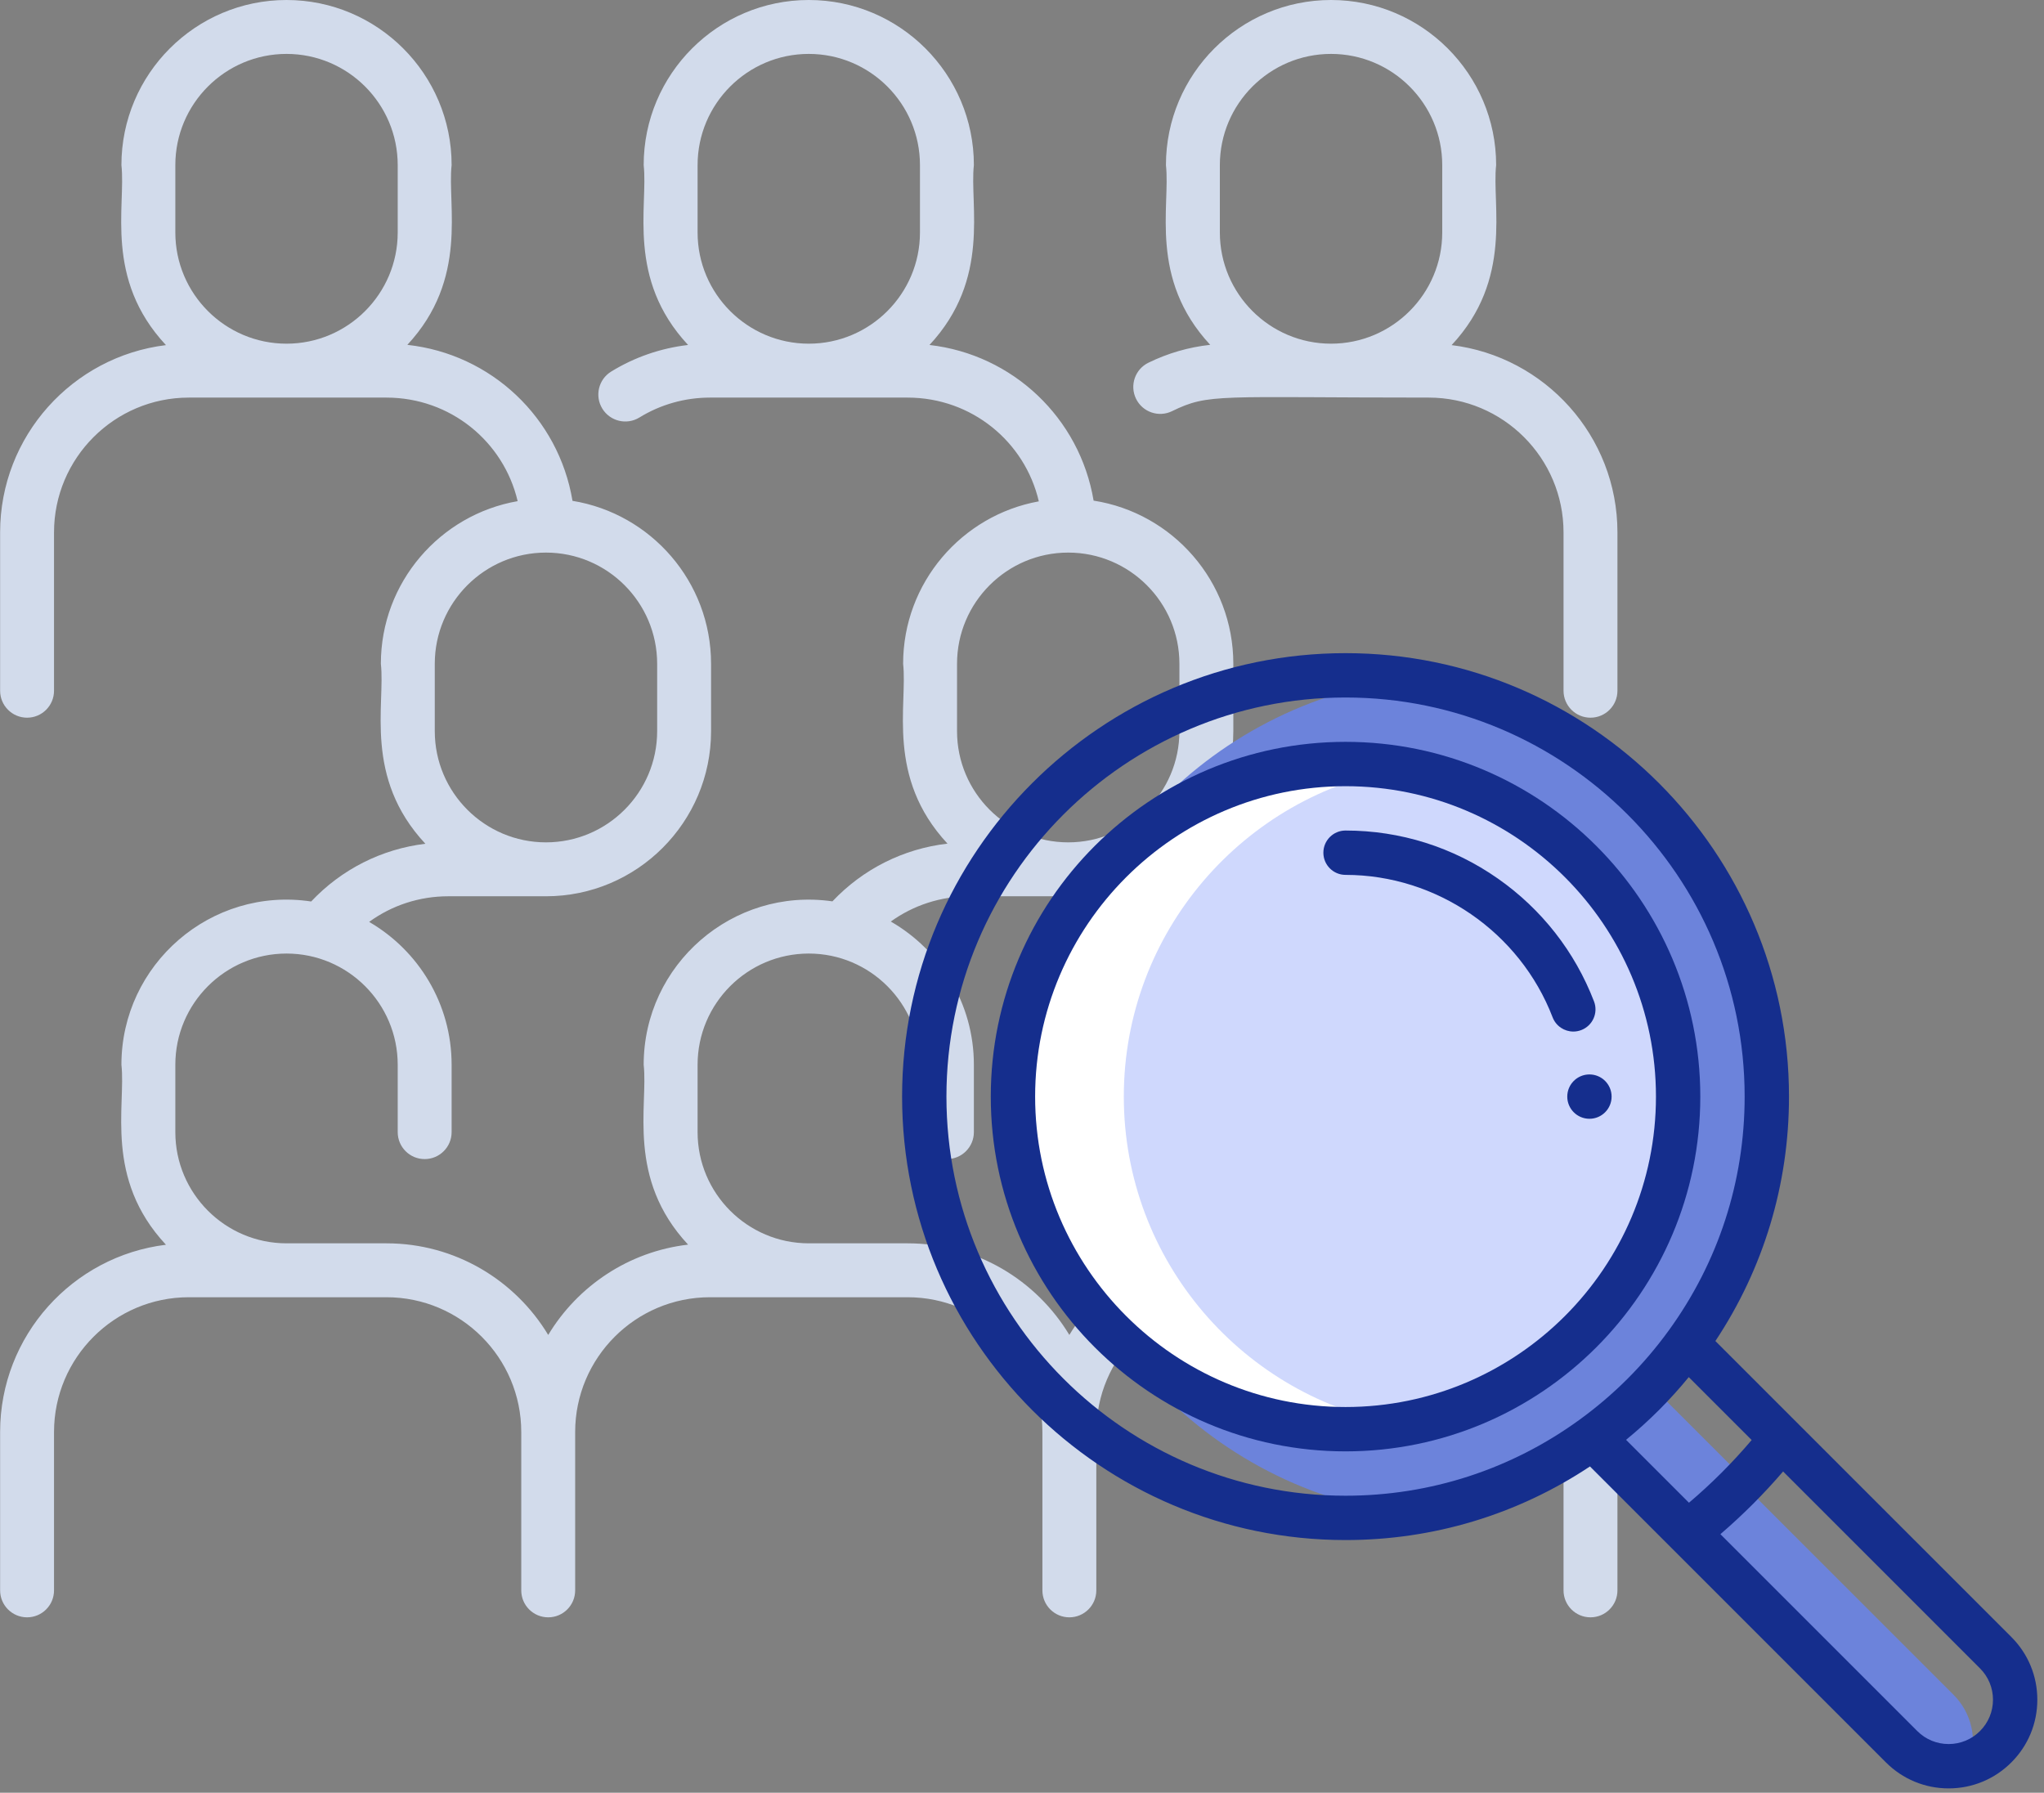 <svg width="301" height="264" viewBox="0 0 301 264" fill="none" xmlns="http://www.w3.org/2000/svg">
<rect x="0" y="0" width="301" height="264" fill="#808080" stroke="none"/>
<g clip-path="url(#clip0_23_1056)">
<path d="M210.399 183.092H196.01C186.981 183.092 179.636 175.746 179.636 166.718V156.794C179.636 147.765 186.981 140.42 196.01 140.42C205.038 140.42 212.384 147.765 212.384 156.794V166.718C212.384 168.91 214.161 170.687 216.353 170.687C218.545 170.687 220.323 168.91 220.323 166.718V156.794C220.323 143.388 209.416 132.481 196.01 132.481C182.603 132.481 171.697 143.388 171.697 156.794C172.368 162.779 169.15 173.522 178.219 183.265C169.415 184.238 161.839 189.337 157.473 196.583C152.607 188.506 143.753 183.092 133.656 183.092H119.101C110.073 183.092 102.727 175.747 102.727 166.718V156.794C102.727 147.766 110.073 140.42 119.101 140.42C128.13 140.42 135.475 147.766 135.475 156.794V166.718C135.475 168.91 137.253 170.688 139.445 170.688C141.637 170.688 143.414 168.91 143.414 166.718V156.794C143.414 147.782 138.481 139.905 131.178 135.706C134.512 133.306 138.531 131.985 142.753 131.985H157.307C170.714 131.985 181.62 121.079 181.62 107.672V97.749C181.62 85.613 172.683 75.527 161.045 73.723C159.003 61.559 149.164 52.207 136.876 50.801C145.96 41.059 142.751 30.222 143.414 24.313C143.414 10.907 132.508 0 119.101 0C105.695 0 94.788 10.907 94.788 24.313C95.464 30.333 92.227 41.042 101.327 50.801C97.316 51.267 93.45 52.595 90 54.719C88.132 55.868 87.55 58.313 88.7 60.18C89.848 62.047 92.294 62.63 94.161 61.48C97.275 59.563 100.867 58.55 104.546 58.55H133.656C143.053 58.55 150.921 65.014 152.977 73.829C141.631 75.878 132.994 85.82 132.994 97.748C133.67 103.769 130.434 114.475 139.529 124.232C133.049 124.979 127.084 127.972 122.583 132.734C107.885 130.615 94.788 142.051 94.788 156.794C95.464 162.813 92.226 173.525 101.329 183.284C92.588 184.297 85.071 189.377 80.73 196.583C75.863 188.506 67.01 183.092 56.913 183.092H42.193C33.164 183.092 25.819 175.746 25.819 166.718V156.794C25.819 147.765 33.164 140.42 42.193 140.42C51.221 140.42 58.567 147.765 58.567 156.794V166.718C58.567 168.91 60.344 170.687 62.536 170.687C64.729 170.687 66.506 168.91 66.506 166.718V156.794C66.506 147.819 61.614 139.97 54.36 135.758C57.707 133.324 61.752 131.985 66.01 131.985H80.399C93.805 131.985 104.712 121.078 104.712 107.672V97.748C104.712 85.672 95.862 75.629 84.307 73.754C82.269 61.526 72.352 52.132 59.985 50.783C69.047 41.044 65.842 30.237 66.506 24.313C66.506 10.907 55.599 0 42.193 0C28.787 0 17.88 10.907 17.88 24.313C18.557 30.324 15.312 41.059 24.439 50.822C10.699 52.489 0.017 64.215 0.017 78.397V101.718C0.017 103.91 1.795 105.687 3.987 105.687C6.179 105.687 7.956 103.91 7.956 101.718V78.397C7.956 67.453 16.86 58.55 27.804 58.55H56.913C66.3 58.55 74.162 65.001 76.229 73.8C64.803 75.785 56.086 85.764 56.086 97.748C56.763 103.767 53.52 114.49 62.64 124.252C56.202 125.027 50.29 128.013 45.822 132.753C31.059 130.534 17.88 142.014 17.88 156.794C18.557 162.804 15.312 173.54 24.439 183.302C10.699 184.97 0.017 196.696 0.017 210.878V234.198C0.017 236.391 1.795 238.168 3.987 238.168C6.179 238.168 7.956 236.391 7.956 234.198V210.878C7.956 199.934 16.86 191.031 27.804 191.031H56.913C67.857 191.031 76.76 199.934 76.76 210.878V234.198C76.76 236.391 78.538 238.168 80.73 238.168C82.922 238.168 84.699 236.391 84.699 234.198V210.878C84.699 199.934 93.603 191.031 104.547 191.031H133.656C144.6 191.031 153.504 199.934 153.504 210.878V234.198C153.504 236.391 155.281 238.168 157.473 238.168C159.665 238.168 161.443 236.391 161.443 234.198V210.878C161.443 199.934 170.346 191.031 181.29 191.031H210.399C221.343 191.031 230.246 199.934 230.246 210.878V234.198C230.246 236.391 232.024 238.168 234.216 238.168C236.408 238.168 238.185 236.391 238.185 234.198V210.878C238.185 195.557 225.72 183.092 210.399 183.092ZM102.727 24.313C102.727 15.284 110.073 7.939 119.101 7.939C128.13 7.939 135.475 15.284 135.475 24.313V34.237C135.475 43.265 128.13 50.611 119.101 50.611C110.073 50.611 102.727 43.265 102.727 34.237V24.313ZM140.933 97.748C140.933 88.719 148.279 81.374 157.307 81.374C166.336 81.374 173.681 88.719 173.681 97.748V107.672C173.681 116.7 166.336 124.046 157.307 124.046C148.279 124.046 140.933 116.7 140.933 107.672V97.748ZM25.819 24.313C25.819 15.284 33.164 7.939 42.193 7.939C51.221 7.939 58.567 15.284 58.567 24.313V34.237C58.567 43.265 51.221 50.611 42.193 50.611C33.164 50.611 25.819 43.265 25.819 34.237V24.313ZM64.025 97.748C64.025 88.719 71.371 81.374 80.399 81.374C89.428 81.374 96.773 88.719 96.773 97.748V107.672C96.773 116.7 89.428 124.046 80.399 124.046C71.371 124.046 64.025 116.7 64.025 107.672V97.748ZM213.764 50.822C222.875 41.075 219.658 30.216 220.323 24.313C220.323 10.907 209.416 0 196.01 0C182.603 0 171.697 10.907 171.697 24.313C172.373 30.346 169.141 41.025 178.215 50.779C175.051 51.125 172.002 52.005 169.118 53.413C167.147 54.374 166.33 56.751 167.291 58.721C168.253 60.692 170.629 61.51 172.599 60.547C178.054 57.885 179.287 58.55 210.399 58.55C221.343 58.55 230.246 67.453 230.246 78.397V101.718C230.246 103.91 232.024 105.687 234.216 105.687C236.408 105.687 238.185 103.91 238.185 101.718V78.397C238.185 64.215 227.503 52.489 213.764 50.822ZM179.636 24.313C179.636 15.284 186.981 7.939 196.01 7.939C205.038 7.939 212.384 15.284 212.384 24.313V34.237C212.384 43.265 205.038 50.611 196.01 50.611C186.981 50.611 179.636 43.265 179.636 34.237V24.313Z" fill="#D2DBEB"/>
</g>
<g clip-path="url(#clip1_23_1056)">
<path d="M256.549 218.447C255.29 219.737 253.99 220.989 252.65 222.195C251.443 223.536 250.192 224.835 248.901 226.094L280.031 257.224C281.944 259.137 284.449 260.094 286.957 260.094C288.001 260.094 289.046 259.925 290.047 259.592C291.177 256.187 290.389 252.285 287.679 249.576L256.549 218.447Z" fill="#6C83DB"/>
<path d="M248.499 225.692C250.013 224.501 251.479 223.252 252.905 221.96C254.197 220.534 255.445 219.069 256.637 217.555L243.184 204.103C241.864 205.497 240.482 206.828 239.041 208.096C237.774 209.537 236.441 210.92 235.047 212.24L248.499 225.692Z" fill="#6C83DB"/>
<path d="M206.634 100.031C176.428 104.184 153.086 130.157 153.086 161.486C153.086 192.819 176.433 218.795 206.643 222.942C216.954 221.523 226.466 217.561 234.522 211.711C239.834 207.855 244.514 203.175 248.369 197.863C255.798 187.637 260.183 175.062 260.183 161.486C260.183 130.157 236.841 104.184 206.634 100.031Z" fill="#6C83DB"/>
<path d="M198.145 112.509C225.151 112.509 247.122 134.48 247.122 161.486C247.122 188.492 225.151 210.463 198.145 210.463C171.138 210.463 149.167 188.492 149.167 161.486C149.167 134.48 171.138 112.509 198.145 112.509Z" fill="white"/>
<path d="M206.308 113.192C183.173 117.09 165.493 137.261 165.493 161.486C165.493 185.711 183.173 205.882 206.308 209.78C229.442 205.882 247.122 185.711 247.122 161.486C247.122 137.261 229.442 117.09 206.308 113.192Z" fill="#CFD8FD"/>
<path d="M296.191 241.064L252.608 197.481C259.708 186.786 263.448 174.401 263.448 161.486C263.448 125.478 234.153 96.183 198.145 96.183C162.136 96.183 132.842 125.478 132.842 161.486C132.842 197.495 162.136 226.789 198.145 226.789C211.06 226.789 223.445 223.05 234.139 215.949L246.186 227.996C246.188 227.998 246.19 228 246.191 228.002L277.723 259.532C280.191 262 283.47 263.359 286.957 263.359C290.444 263.359 293.723 262 296.19 259.534C298.658 257.067 300.017 253.788 300.017 250.298C300.017 246.809 298.658 243.529 296.191 241.064ZM239.454 212.028C242.834 209.263 245.923 206.174 248.687 202.795L257.951 212.059C255.133 215.384 252.043 218.474 248.718 221.292L239.454 212.028ZM139.372 161.486C139.372 129.078 165.737 102.714 198.145 102.714C230.553 102.714 256.917 129.078 256.917 161.486C256.917 173.951 253.048 185.866 245.727 195.945C242.065 200.991 237.649 205.406 232.604 209.068V209.069C222.525 216.389 210.61 220.259 198.145 220.259C165.737 220.259 139.372 193.894 139.372 161.486ZM291.574 254.915C290.339 256.149 288.7 256.828 286.957 256.828C285.213 256.828 283.574 256.149 282.34 254.915L253.347 225.922C256.653 223.084 259.743 219.996 262.58 216.689L291.574 245.682C292.807 246.916 293.487 248.553 293.487 250.298C293.487 252.043 292.807 253.681 291.574 254.915Z" fill="#152E8D"/>
<path d="M250.387 161.486C250.387 132.679 226.952 109.244 198.145 109.244C169.337 109.244 145.902 132.679 145.902 161.486C145.902 190.293 169.337 213.729 198.145 213.729C226.952 213.729 250.387 190.293 250.387 161.486ZM198.145 207.198C172.939 207.198 152.433 186.692 152.433 161.486C152.433 136.281 172.939 115.774 198.145 115.774C223.35 115.774 243.857 136.281 243.857 161.486C243.857 186.692 223.35 207.198 198.145 207.198Z" fill="#152E8D"/>
<path d="M232.859 151.689C234.542 151.043 235.383 149.154 234.736 147.47C231.924 140.152 227.029 133.896 220.577 129.377C213.974 124.749 206.217 122.304 198.145 122.304C196.341 122.304 194.88 123.766 194.88 125.569C194.88 127.373 196.341 128.835 198.145 128.835C211.564 128.835 223.82 137.264 228.639 149.812C229.139 151.11 230.377 151.907 231.689 151.907C232.078 151.907 232.473 151.837 232.859 151.689Z" fill="#152E8D"/>
<path d="M234.061 158.221C232.259 158.221 230.796 159.684 230.796 161.486C230.796 163.288 232.259 164.751 234.061 164.751C235.863 164.751 237.326 163.288 237.326 161.486C237.326 159.684 235.863 158.221 234.061 158.221Z" fill="#152E8D"/>
</g>
<defs>
<clipPath id="clip0_23_1056">
<rect width="238.168" height="238.168" fill="white" transform="translate(0.017)"/>
</clipPath>
<clipPath id="clip1_23_1056">
<rect width="167.176" height="167.176" fill="white" transform="translate(132.842 96.183)"/>
</clipPath>
</defs>
</svg>
